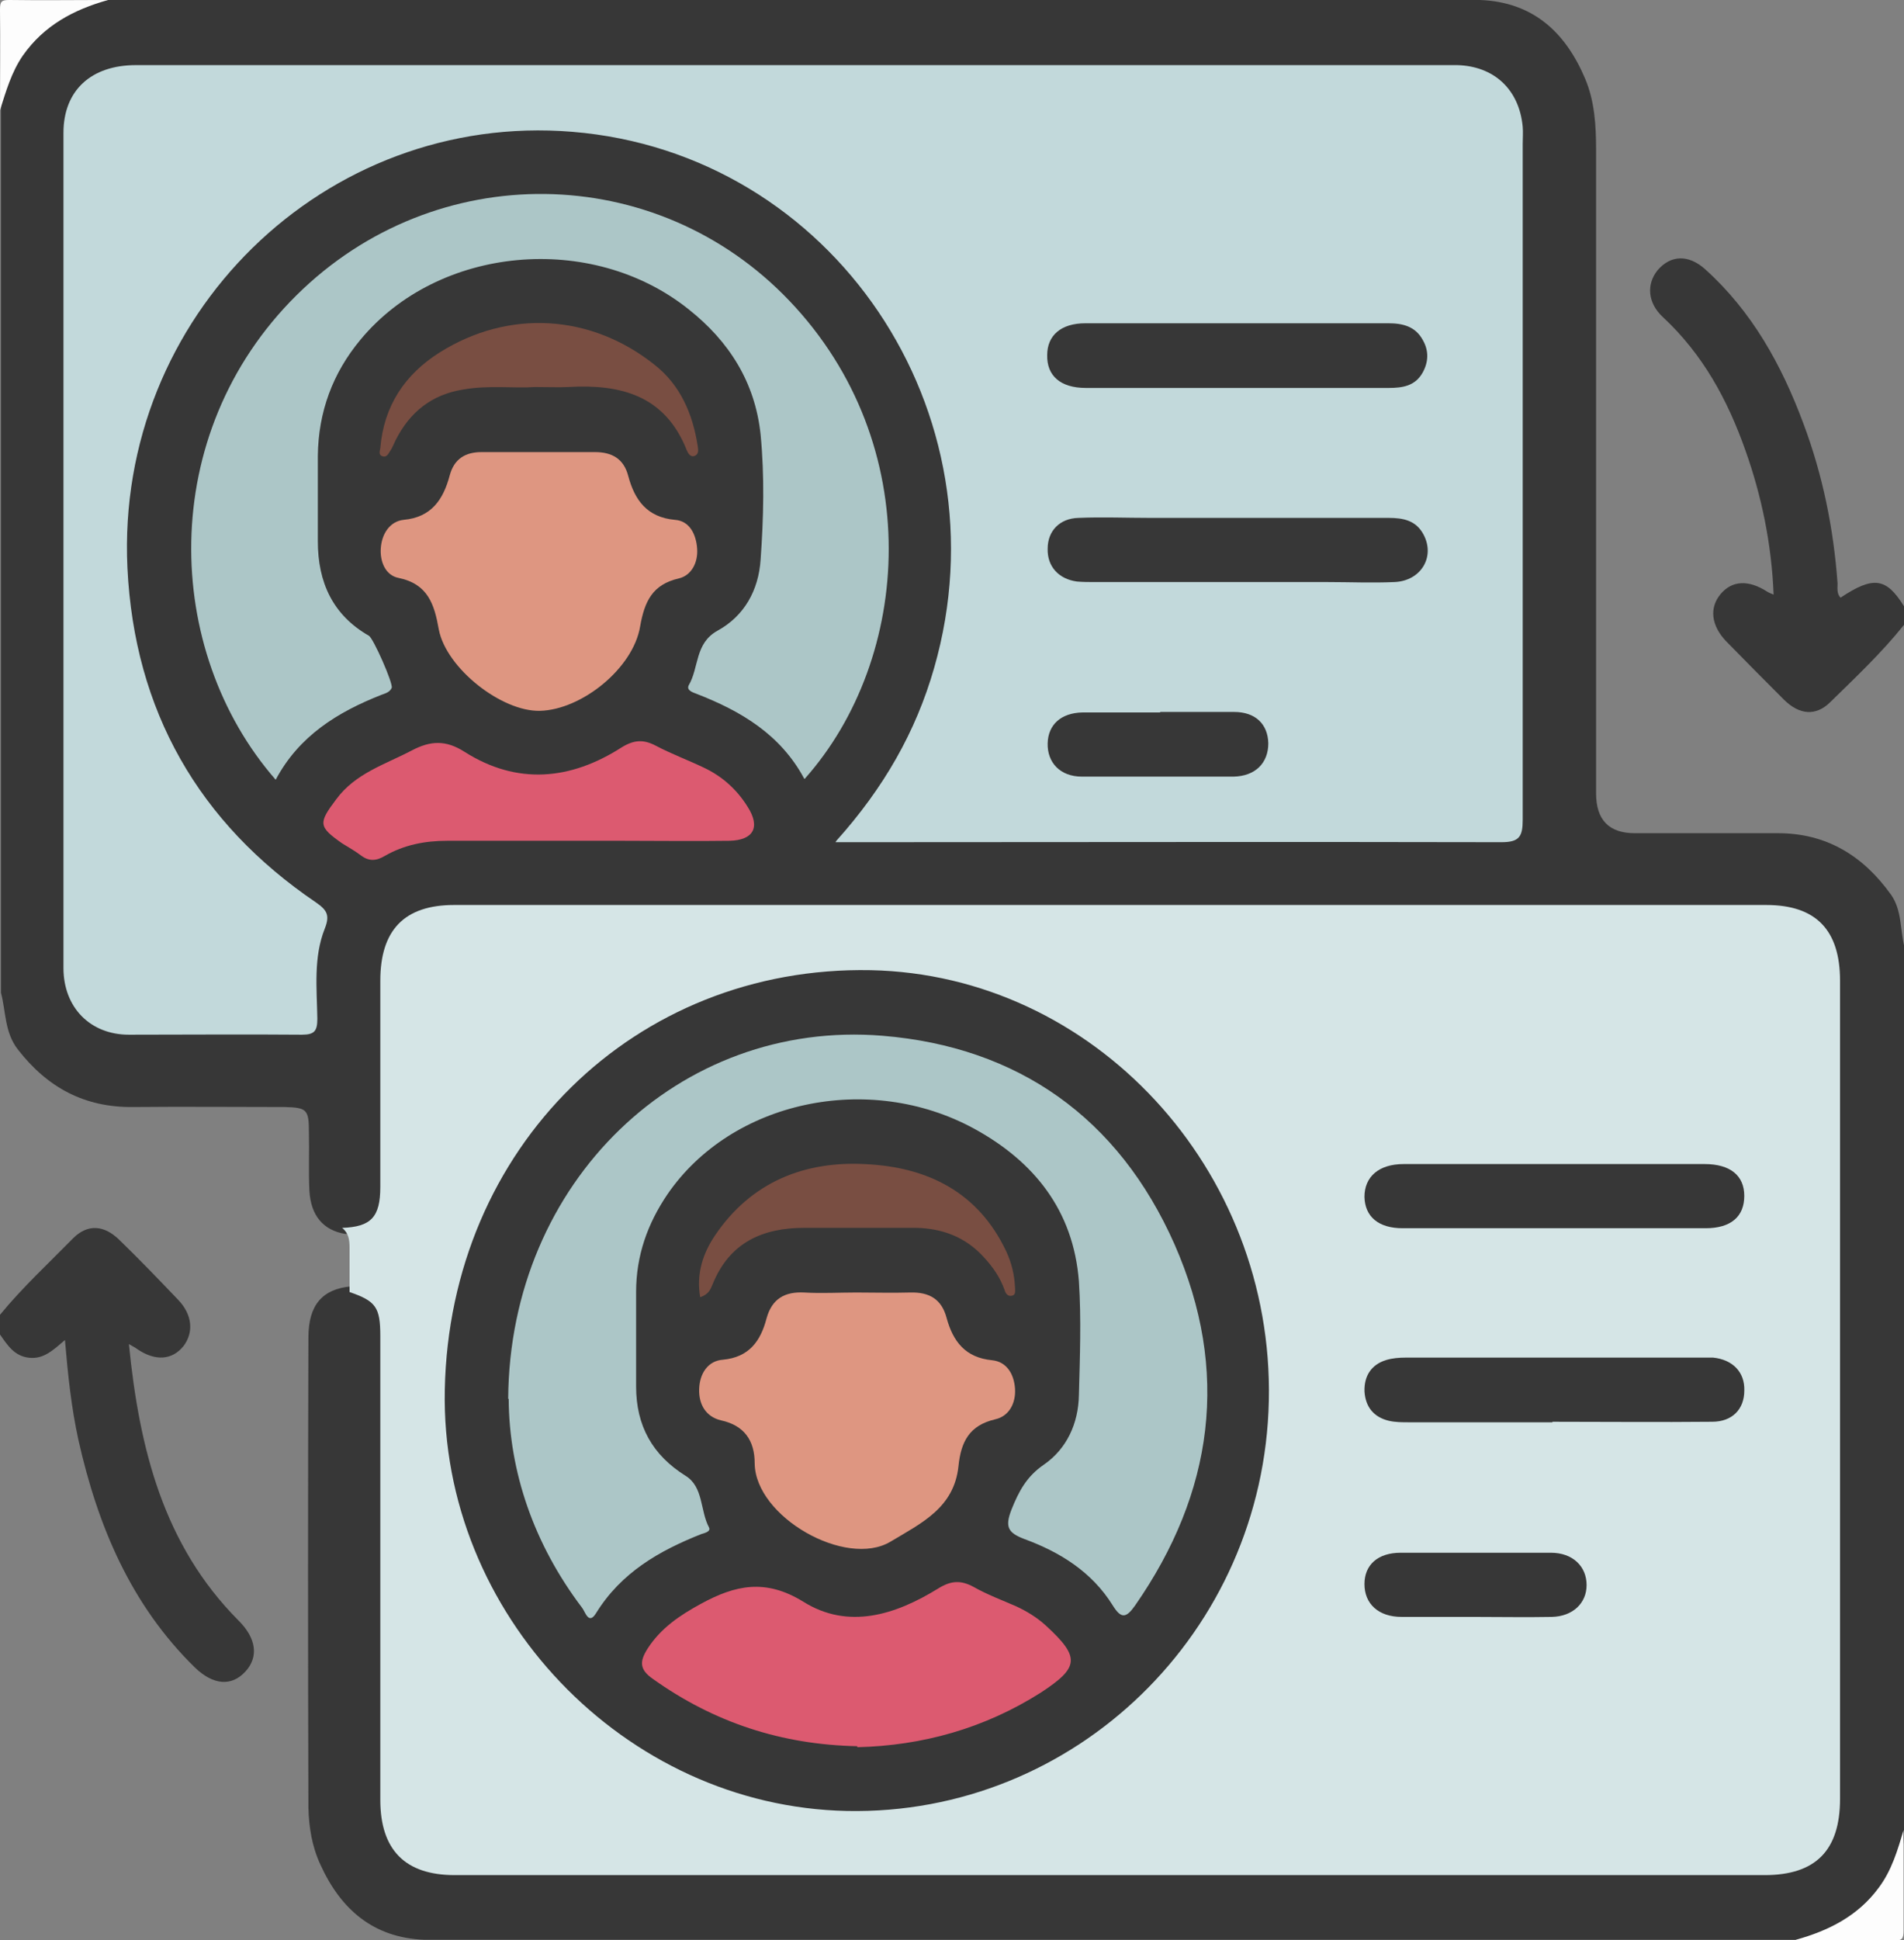 <svg xmlns="http://www.w3.org/2000/svg" xmlns:xlink="http://www.w3.org/1999/xlink" fill="none" width="54" height="55" viewBox="0 0 54 55"><rect x="0" y="0" width="54" height="55" fill="#808080" stroke="none"/><defs><clipPath id="master_svg0_97_15115/97_13200"><rect x="0" y="0" width="54" height="55" rx="0"></rect></clipPath></defs><g clip-path="url(#master_svg0_97_15115/97_13200)"><g><g><g><path d="M50.935,54.986L12.024,54.986C10.589,54.928,9.661,54.126,9.085,52.852C8.846,52.336,8.761,51.792,8.747,51.247C8.733,46.807,8.733,42.353,8.747,37.913C8.747,36.996,9.141,36.538,9.956,36.466C10.73,36.609,10.983,36.925,10.983,37.812C10.983,41.952,10.983,46.077,10.983,50.216C10.983,50.503,10.983,50.789,10.983,51.075C11.053,52.279,11.686,52.909,12.867,52.923C14.147,52.938,15.427,52.923,16.721,52.923C27.591,52.923,38.461,52.923,49.346,52.923C49.627,52.923,49.908,52.923,50.189,52.923C51.314,52.895,51.947,52.25,51.961,51.104C51.975,48.526,51.961,45.948,51.961,43.37C51.961,38.328,51.961,33.272,51.961,28.23C51.961,27.958,51.961,27.686,51.947,27.428C51.863,26.612,51.286,26.01,50.471,25.924C50.203,25.896,49.95,25.91,49.683,25.91C37.547,25.91,25.411,25.91,13.275,25.91C11.546,25.91,10.997,26.469,10.997,28.259C10.997,30.107,11.011,31.94,10.997,33.788C10.997,34.633,10.603,34.991,9.788,34.977C9.169,34.876,8.817,34.461,8.775,33.759C8.747,33.2,8.775,32.656,8.761,32.098C8.761,31.453,8.705,31.396,8.072,31.381C6.638,31.381,5.203,31.367,3.769,31.381C2.405,31.396,1.35,30.837,0.506,29.749C0.127,29.262,0.169,28.674,0.028,28.145L0.028,3.122C0.042,2.148,0.436,1.375,1.153,0.716C1.716,0.201,2.377,0.1,3.066,0L41.977,0C43.467,0.057,44.396,0.902,44.958,2.234C45.225,2.865,45.267,3.552,45.267,4.24C45.267,10.327,45.267,16.4,45.267,22.487Q45.267,23.619,46.364,23.619C47.714,23.619,49.064,23.619,50.428,23.619C51.806,23.619,52.847,24.263,53.635,25.366C53.944,25.81,53.888,26.354,54.014,26.855L54.014,51.878C53.986,52.852,53.592,53.625,52.875,54.284C52.313,54.8,51.652,54.9,50.963,55L50.935,54.986Z" fill="#373737" fill-opacity="1" style="mix-blend-mode:passthrough"></path></g><g><path d="M8.3819e-8,37.271C0.633,36.498,1.378,35.81,2.081,35.094C2.489,34.693,2.953,34.722,3.389,35.152C3.966,35.71,4.514,36.283,5.062,36.856C5.456,37.271,5.498,37.773,5.203,38.159C4.88,38.56,4.402,38.589,3.895,38.245C3.839,38.202,3.783,38.174,3.656,38.102C3.952,41.081,4.641,43.803,6.764,45.937C7.27,46.438,7.341,46.968,6.961,47.383C6.567,47.813,6.047,47.77,5.527,47.269C3.712,45.493,2.77,43.258,2.222,40.809C2.025,39.907,1.927,38.99,1.842,37.987C1.505,38.274,1.238,38.532,0.83,38.489C0.408,38.446,0.211,38.131,0,37.83L0,37.3L8.3819e-8,37.271Z" fill="#373737" fill-opacity="1" style="mix-blend-mode:passthrough"></path></g><g><path d="M53.986,17.73C53.353,18.518,52.622,19.205,51.905,19.907C51.497,20.308,51.033,20.265,50.597,19.836C50.049,19.291,49.5,18.733,48.952,18.174C48.53,17.73,48.474,17.229,48.797,16.842C49.12,16.455,49.584,16.427,50.119,16.771C50.161,16.799,50.203,16.814,50.302,16.856C50.245,15.424,49.964,14.064,49.5,12.76C48.994,11.328,48.291,10.039,47.166,8.993C46.73,8.592,46.688,8.062,47.011,7.661C47.377,7.231,47.883,7.203,48.361,7.633C49.683,8.821,50.527,10.34,51.145,12.001C51.694,13.462,52.003,14.98,52.116,16.541C52.116,16.67,52.088,16.828,52.2,16.942C53.128,16.327,53.494,16.369,54,17.186L54,17.716L53.986,17.73Z" fill="#373737" fill-opacity="1" style="mix-blend-mode:passthrough"></path></g><g><path d="M3.066,0C2.095,0.272,1.252,0.716,0.647,1.576C0.323,2.048,0.169,2.592,0,3.122C0,2.177,0.014,1.217,0,0.272C0,0.043,0.042,0,0.267,0C1.195,0.014,2.123,0,3.066,0Z" fill="#FDFDFD" fill-opacity="1" style="mix-blend-mode:passthrough"></path></g><g><path d="M50.935,54.987C51.863,54.729,52.693,54.314,53.283,53.512C53.649,53.025,53.818,52.452,53.987,51.879C53.987,52.824,53.987,53.77,53.987,54.729C53.987,54.958,53.944,55.016,53.719,55.001C52.791,54.987,51.863,55.001,50.921,55.001L50.935,54.987Z" fill="#FDFDFD" fill-opacity="1" style="mix-blend-mode:passthrough"></path></g><g><path d="M9.914,36.626C9.914,36.21,9.914,35.781,9.914,35.365C9.914,35.15,9.886,34.95,9.703,34.807C10.519,34.778,10.786,34.506,10.786,33.646C10.786,31.699,10.786,29.751,10.786,27.803C10.786,26.356,11.475,25.654,12.881,25.654C25.284,25.654,37.688,25.654,50.091,25.654C51.497,25.654,52.186,26.356,52.186,27.803C52.186,35.537,52.186,43.257,52.186,50.991C52.186,52.452,51.497,53.154,50.048,53.154C37.659,53.154,25.284,53.154,12.895,53.154C11.489,53.154,10.786,52.438,10.786,51.02C10.786,46.637,10.786,42.255,10.786,37.872C10.786,37.055,10.659,36.883,9.914,36.626Z" fill="#D5E5E6" fill-opacity="1" style="mix-blend-mode:passthrough"></path></g><g><path d="M23.723,23.831C25.059,22.342,25.973,20.752,26.494,18.933C28.575,11.686,23.625,4.338,16.228,3.736C9.225,3.163,3.276,8.95,3.614,16.097C3.811,20.15,5.639,23.33,8.958,25.579C9.267,25.794,9.365,25.937,9.211,26.324C8.887,27.14,8.986,28.014,9,28.873C9,29.217,8.929,29.331,8.564,29.331C6.933,29.317,5.301,29.331,3.656,29.331C2.559,29.331,1.8,28.558,1.8,27.441C1.8,19.549,1.8,11.657,1.8,3.765C1.8,2.562,2.587,1.846,3.853,1.846C16.2,1.846,28.561,1.846,40.908,1.846C41.048,1.846,41.189,1.846,41.33,1.846C42.37,1.874,43.087,2.533,43.186,3.593C43.2,3.751,43.186,3.908,43.186,4.08C43.186,10.468,43.186,16.856,43.186,23.244C43.186,23.717,43.087,23.874,42.581,23.874C36.478,23.86,30.389,23.874,24.286,23.874L23.695,23.874L23.723,23.831Z" fill="#C2D9DB" fill-opacity="1" style="mix-blend-mode:passthrough"></path></g><g><path d="M22.81,22.076C22.135,20.815,21.01,20.156,19.758,19.669C19.646,19.627,19.463,19.569,19.533,19.426C19.828,18.925,19.702,18.237,20.349,17.879C21.108,17.464,21.516,16.733,21.572,15.86C21.657,14.685,21.685,13.496,21.572,12.322C21.417,10.832,20.672,9.672,19.533,8.77C16.777,6.564,12.432,6.965,10.224,9.629C9.436,10.574,9.028,11.677,9.014,12.923C9.014,13.725,9.014,14.528,9.014,15.344C9.014,16.504,9.436,17.435,10.463,18.022C10.589,18.094,11.152,19.369,11.11,19.498C11.053,19.627,10.927,19.655,10.814,19.698C9.577,20.185,8.48,20.858,7.819,22.104C4.627,18.452,4.43,12.308,8.41,8.369C12.347,4.473,18.605,4.559,22.388,8.526C26.283,12.608,25.861,18.667,22.824,22.076L22.81,22.076Z" fill="#ACC6C7" fill-opacity="1" style="mix-blend-mode:passthrough"></path></g><g><path d="M15.3,12.816C15.82,12.816,16.355,12.816,16.875,12.816C17.353,12.816,17.691,13.003,17.817,13.49C18,14.177,18.352,14.664,19.139,14.736C19.561,14.764,19.744,15.151,19.772,15.552C19.8,15.939,19.617,16.311,19.252,16.397C18.506,16.569,18.281,17.042,18.155,17.758C17.958,18.947,16.495,20.121,15.314,20.15C14.231,20.178,12.656,18.947,12.445,17.844C12.319,17.128,12.136,16.555,11.306,16.383C10.927,16.311,10.772,15.91,10.8,15.538C10.828,15.137,11.053,14.779,11.447,14.736C12.234,14.664,12.572,14.163,12.755,13.475C12.881,13.003,13.205,12.816,13.655,12.816C14.203,12.816,14.738,12.816,15.286,12.816L15.3,12.816Z" fill="#DE9681" fill-opacity="1" style="mix-blend-mode:passthrough"></path></g><g><path d="M16.481,23.834C15.215,23.834,13.949,23.834,12.684,23.834C12.051,23.834,11.46,23.949,10.912,24.264C10.673,24.407,10.462,24.421,10.237,24.249C10.068,24.121,9.885,24.02,9.702,23.906C9.027,23.433,9.027,23.333,9.534,22.66C10.082,21.915,10.926,21.671,11.685,21.27C12.206,20.998,12.642,20.97,13.176,21.313C14.667,22.259,16.185,22.115,17.634,21.184C17.985,20.97,18.252,20.955,18.604,21.141C19.04,21.371,19.504,21.542,19.954,21.757C20.474,22.001,20.896,22.373,21.206,22.874C21.571,23.447,21.374,23.82,20.685,23.834C19.687,23.848,18.688,23.834,17.676,23.834C17.268,23.834,16.874,23.834,16.467,23.834L16.481,23.834Z" fill="#DC5A70" fill-opacity="1" style="mix-blend-mode:passthrough"></path></g><g><path d="M15.174,10.971C14.583,11.014,13.866,10.913,13.135,11.042C12.249,11.185,11.63,11.672,11.222,12.474C11.166,12.589,11.124,12.704,11.053,12.804C11.011,12.875,10.955,12.976,10.842,12.933C10.73,12.89,10.772,12.79,10.786,12.704C10.885,11.5,11.489,10.612,12.46,9.997C14.414,8.765,16.749,8.894,18.563,10.34C19.294,10.913,19.645,11.73,19.786,12.632C19.8,12.732,19.828,12.861,19.716,12.918C19.589,12.976,19.519,12.861,19.477,12.761C18.858,11.2,17.592,10.885,16.116,10.971C15.835,10.985,15.553,10.971,15.16,10.971L15.174,10.971Z" fill="#794E42" fill-opacity="1" style="mix-blend-mode:passthrough"></path></g><g><path d="M12.615,39.39C12.755,32.53,18,27.373,24.694,27.502C31.022,27.631,36.127,33.146,35.986,39.706C35.846,46.265,30.488,51.465,24.019,51.336C17.705,51.207,12.488,45.735,12.615,39.405L12.615,39.39Z" fill="#373737" fill-opacity="1" style="mix-blend-mode:passthrough"></path></g><g><path d="M44.056,34.817C42.636,34.817,41.215,34.817,39.781,34.817C39.092,34.817,38.712,34.488,38.698,33.929C38.698,33.356,39.106,32.998,39.809,32.998C42.65,32.998,45.504,32.998,48.345,32.998C49.076,32.998,49.47,33.327,49.47,33.9C49.47,34.488,49.09,34.817,48.373,34.817C46.939,34.817,45.49,34.817,44.056,34.817Z" fill="#373737" fill-opacity="1" style="mix-blend-mode:passthrough"></path></g><g><path d="M44.029,40.318C42.679,40.318,41.329,40.318,39.965,40.318C39.768,40.318,39.571,40.318,39.388,40.275C38.966,40.174,38.727,39.888,38.699,39.444C38.685,39,38.896,38.685,39.304,38.556C39.486,38.499,39.683,38.484,39.88,38.484C42.693,38.484,45.505,38.484,48.318,38.484C48.402,38.484,48.5,38.484,48.585,38.484C49.147,38.542,49.485,38.9,49.471,39.415C49.471,39.945,49.133,40.303,48.557,40.303C47.052,40.318,45.533,40.303,44.029,40.303L44.029,40.318Z" fill="#373737" fill-opacity="1" style="mix-blend-mode:passthrough"></path></g><g><path d="M41.806,45.835C41.117,45.835,40.442,45.835,39.753,45.835C39.092,45.835,38.698,45.462,38.698,44.904C38.698,44.359,39.078,44.016,39.725,44.016C41.145,44.016,42.565,44.016,43.986,44.016C44.604,44.016,44.998,44.402,44.998,44.932C44.998,45.448,44.604,45.82,44.014,45.835C43.283,45.849,42.537,45.835,41.806,45.835Z" fill="#373737" fill-opacity="1" style="mix-blend-mode:passthrough"></path></g><g><path d="M35.071,10.997C33.651,10.997,32.231,10.997,30.796,10.997C30.079,10.997,29.686,10.654,29.7,10.066C29.7,9.508,30.093,9.164,30.782,9.164C33.651,9.164,36.506,9.164,39.375,9.164C39.782,9.164,40.148,9.25,40.359,9.651C40.528,9.952,40.514,10.267,40.345,10.568C40.134,10.94,39.782,10.997,39.389,10.997C37.954,10.997,36.506,10.997,35.071,10.997Z" fill="#373737" fill-opacity="1" style="mix-blend-mode:passthrough"></path></g><g><path d="M35.127,14.681C36.548,14.681,37.968,14.681,39.388,14.681C39.796,14.681,40.162,14.752,40.373,15.153C40.71,15.784,40.302,16.471,39.543,16.5C38.91,16.528,38.277,16.5,37.645,16.5C35.451,16.5,33.257,16.5,31.063,16.5C30.895,16.5,30.712,16.5,30.543,16.485C30.023,16.414,29.699,16.056,29.713,15.554C29.713,15.053,30.051,14.695,30.585,14.681C31.274,14.652,31.949,14.681,32.638,14.681C33.468,14.681,34.284,14.681,35.113,14.681L35.127,14.681Z" fill="#373737" fill-opacity="1" style="mix-blend-mode:passthrough"></path></g><g><path d="M32.905,20.182C33.609,20.182,34.312,20.182,35.001,20.182C35.605,20.182,35.957,20.525,35.971,21.07C35.971,21.628,35.605,22.001,34.987,22.015C33.552,22.015,32.118,22.015,30.684,22.015C30.065,22.015,29.699,21.614,29.713,21.07C29.727,20.54,30.093,20.21,30.698,20.196C31.429,20.196,32.174,20.196,32.905,20.196L32.905,20.182Z" fill="#373737" fill-opacity="1" style="mix-blend-mode:passthrough"></path></g><g><path d="M14.413,39.645C14.455,33.501,19.265,28.889,25.03,29.361C28.869,29.677,31.724,31.682,33.313,35.277C34.888,38.858,34.424,42.309,32.188,45.518C31.935,45.876,31.794,45.89,31.555,45.503C30.965,44.558,30.065,43.999,29.052,43.627C28.602,43.455,28.49,43.298,28.686,42.796C28.897,42.266,29.122,41.851,29.601,41.522C30.247,41.078,30.585,40.361,30.599,39.545C30.627,38.471,30.669,37.397,30.599,36.322C30.444,34.317,29.333,32.928,27.632,31.997C24.636,30.364,20.741,31.209,18.927,33.859C18.365,34.69,18.041,35.592,18.041,36.623C18.041,37.511,18.041,38.414,18.041,39.302C18.041,40.419,18.505,41.249,19.447,41.837C19.954,42.152,19.855,42.825,20.108,43.298C20.165,43.412,19.996,43.455,19.897,43.484C18.702,43.957,17.619,44.572,16.902,45.733C16.691,46.076,16.593,45.675,16.508,45.575C15.13,43.756,14.441,41.708,14.427,39.66L14.413,39.645Z" fill="#ACC6C7" fill-opacity="1" style="mix-blend-mode:passthrough"></path></g><g><path d="M24.287,36.639C24.793,36.639,25.299,36.654,25.819,36.639C26.354,36.625,26.705,36.826,26.846,37.356C27.029,38.029,27.38,38.487,28.14,38.559C28.548,38.602,28.758,38.945,28.787,39.361C28.815,39.776,28.618,40.148,28.224,40.234C27.493,40.406,27.254,40.865,27.183,41.566C27.057,42.741,26.143,43.171,25.257,43.701C23.991,44.46,21.418,42.999,21.404,41.481C21.404,40.836,21.108,40.406,20.448,40.263C20.026,40.163,19.815,39.819,19.829,39.375C19.843,38.931,20.082,38.573,20.504,38.544C21.249,38.473,21.573,38.014,21.741,37.37C21.896,36.811,22.262,36.611,22.81,36.639C23.302,36.668,23.794,36.639,24.287,36.639Z" fill="#DE9681" fill-opacity="1" style="mix-blend-mode:passthrough"></path></g><g><path d="M24.314,49.5C22.163,49.457,20.25,48.827,18.52,47.595C18.127,47.323,18.141,47.093,18.366,46.735C18.745,46.148,19.28,45.79,19.884,45.461C20.855,44.931,21.713,44.745,22.781,45.403C24.061,46.205,25.397,45.776,26.606,45.031C26.972,44.802,27.253,44.788,27.619,44.988C27.999,45.203,28.42,45.36,28.814,45.532C29.124,45.676,29.405,45.847,29.658,46.077C30.642,46.979,30.614,47.265,29.517,47.982C27.914,48.998,26.156,49.485,24.314,49.528L24.314,49.5Z" fill="#DC5A70" fill-opacity="1" style="mix-blend-mode:passthrough"></path></g><g><path d="M19.857,36.768C19.744,36.095,19.941,35.522,20.279,35.02C21.305,33.502,22.824,32.901,24.568,33.001C26.284,33.087,27.732,33.774,28.534,35.464C28.688,35.794,28.773,36.138,28.787,36.496C28.787,36.582,28.815,36.696,28.716,36.725C28.59,36.768,28.519,36.668,28.491,36.567C28.365,36.209,28.154,35.908,27.901,35.636C27.38,35.063,26.719,34.82,25.974,34.806C24.919,34.806,23.865,34.806,22.81,34.806C21.629,34.806,20.687,35.221,20.209,36.41C20.152,36.539,20.11,36.682,19.871,36.768L19.857,36.768Z" fill="#794E42" fill-opacity="1" style="mix-blend-mode:passthrough"></path></g></g></g></g></svg>